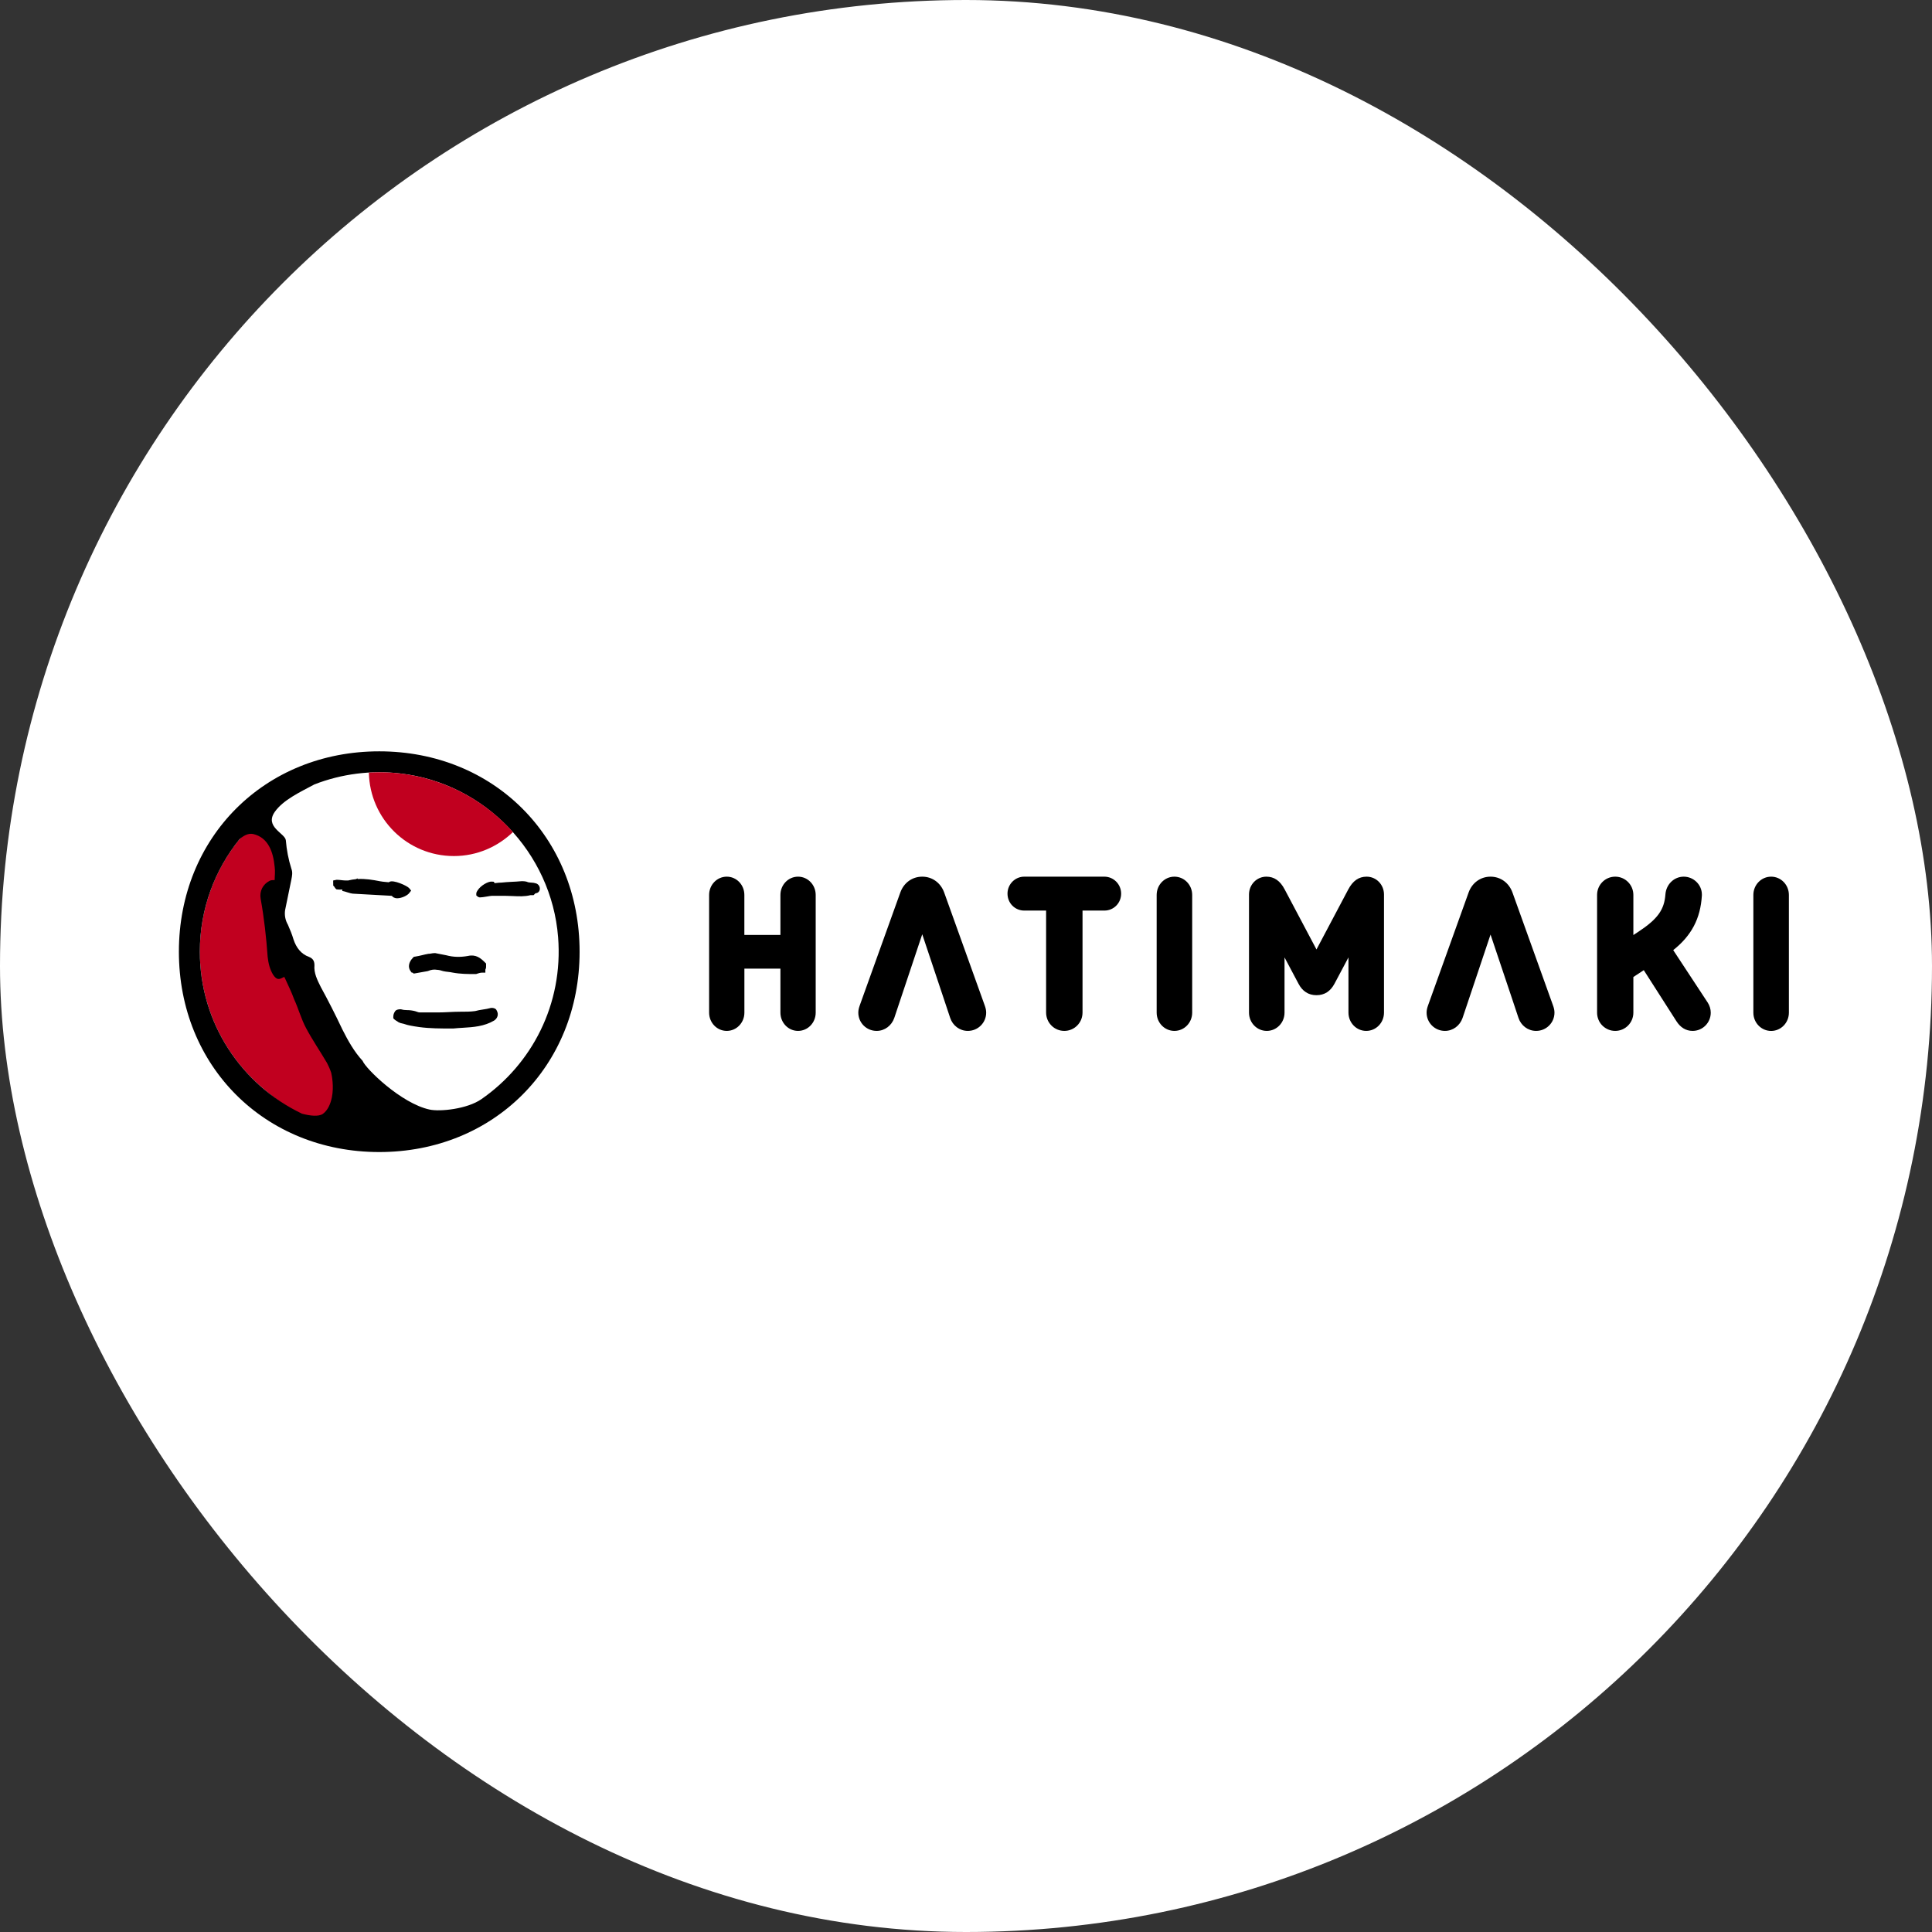 <?xml version="1.0" encoding="UTF-8"?> <svg xmlns="http://www.w3.org/2000/svg" width="54" height="54" viewBox="0 0 54 54" fill="none"><rect x="0" y="0" width="54" height="54" fill="#333333" stroke="none"/><rect width="54" height="54" rx="27" fill="white"></rect><g clip-path="url(#clip0_101_489)"><path fill-rule="evenodd" clip-rule="evenodd" d="M21.813 25.014V26.131H20.805V25.013C20.805 24.731 20.586 24.503 20.313 24.503C20.04 24.503 19.82 24.731 19.82 25.014V28.304C19.82 28.586 20.04 28.814 20.313 28.814C20.586 28.814 20.806 28.586 20.806 28.304V27.073H21.813V28.304C21.813 28.586 22.033 28.814 22.306 28.814C22.579 28.814 22.799 28.586 22.799 28.304V25.014C22.799 24.731 22.579 24.503 22.306 24.503C22.033 24.503 21.813 24.731 21.813 25.014ZM24.502 28.814C24.73 28.814 24.921 28.665 24.995 28.453L25.777 26.113L26.365 27.872L26.558 28.451C26.628 28.663 26.821 28.814 27.052 28.814C27.335 28.814 27.564 28.586 27.564 28.304C27.564 28.236 27.551 28.178 27.521 28.096L26.389 24.943C26.292 24.677 26.059 24.503 25.777 24.503C25.494 24.503 25.261 24.677 25.165 24.943L24.032 28.097C24.003 28.178 23.99 28.237 23.99 28.304C23.99 28.586 24.218 28.814 24.502 28.814ZM28.628 25.451C28.368 25.451 28.16 25.243 28.16 24.977C28.16 24.716 28.37 24.503 28.628 24.503H30.867C31.126 24.503 31.336 24.715 31.336 24.977C31.336 25.243 31.128 25.451 30.867 25.451H30.257V28.3C30.257 28.368 30.244 28.434 30.219 28.497C30.194 28.559 30.156 28.615 30.109 28.663C30.062 28.711 30.005 28.749 29.943 28.775C29.881 28.801 29.815 28.814 29.748 28.814C29.681 28.814 29.614 28.801 29.552 28.775C29.49 28.749 29.434 28.711 29.387 28.663C29.34 28.615 29.302 28.559 29.277 28.497C29.252 28.434 29.239 28.368 29.239 28.3V25.451H28.628ZM33.322 28.304V25.014C33.322 24.731 33.1 24.503 32.825 24.503C32.551 24.503 32.329 24.731 32.329 25.014V28.304C32.329 28.586 32.551 28.814 32.825 28.814C33.1 28.814 33.322 28.586 33.322 28.304ZM37.297 27.499C37.186 27.705 37.022 27.816 36.796 27.816C36.57 27.816 36.402 27.703 36.295 27.498L35.903 26.76V28.304C35.903 28.586 35.681 28.814 35.407 28.814C35.132 28.814 34.91 28.586 34.91 28.304V25.002C34.91 24.725 35.126 24.503 35.395 24.503C35.614 24.503 35.781 24.618 35.908 24.861L36.796 26.538L37.684 24.861C37.812 24.618 37.979 24.503 38.197 24.503C38.467 24.503 38.683 24.725 38.683 25.002V28.304C38.683 28.586 38.461 28.814 38.186 28.814C37.912 28.814 37.69 28.586 37.69 28.304V26.76L37.297 27.499ZM40.386 28.814C40.614 28.814 40.805 28.665 40.879 28.453L41.661 26.121L42.249 27.872L42.442 28.451C42.512 28.663 42.705 28.814 42.936 28.814C43.219 28.814 43.448 28.586 43.448 28.304C43.448 28.236 43.435 28.178 43.405 28.096L42.273 24.943C42.176 24.677 41.943 24.503 41.661 24.503C41.379 24.503 41.145 24.677 41.049 24.943L39.916 28.097C39.887 28.178 39.874 28.237 39.874 28.304C39.874 28.586 40.103 28.814 40.386 28.814ZM45.653 27.308V28.304C45.653 28.586 45.426 28.814 45.146 28.814C45.079 28.814 45.013 28.801 44.951 28.775C44.89 28.749 44.834 28.712 44.786 28.664C44.739 28.617 44.702 28.561 44.677 28.499C44.652 28.437 44.639 28.371 44.639 28.304V25.014C44.639 24.731 44.865 24.503 45.146 24.503C45.426 24.503 45.653 24.731 45.653 25.014V26.135L45.796 26.041C46.339 25.682 46.517 25.423 46.549 24.998C46.569 24.722 46.787 24.503 47.061 24.503C47.336 24.503 47.568 24.728 47.568 25.002L47.568 25.027C47.53 25.679 47.273 26.155 46.767 26.556L47.731 28.022C47.785 28.105 47.816 28.205 47.816 28.304C47.816 28.586 47.59 28.814 47.309 28.814C47.118 28.814 46.966 28.714 46.858 28.545L45.944 27.116L45.653 27.308ZM50 28.304V25.014C50 24.731 49.778 24.503 49.504 24.503C49.229 24.503 49.007 24.731 49.007 25.014V28.304C49.007 28.587 49.229 28.815 49.504 28.815C49.778 28.815 50 28.587 50 28.304Z" fill="black"></path><path fill-rule="evenodd" clip-rule="evenodd" d="M5.585 26.6C5.585 27.319 5.739 28.029 6.037 28.683C6.335 29.336 6.771 29.918 7.314 30.388C8.194 31.152 8.678 31.298 8.977 31.185C9.494 30.989 9.395 29.918 9.233 29.634C8.562 28.459 7.07 26.102 7.745 24.63C7.781 24.55 7.549 22.349 6.632 23.534C5.952 24.411 5.584 25.49 5.585 26.6Z" fill="#C1001F"></path><path fill-rule="evenodd" clip-rule="evenodd" d="M8.736 27.949C9.042 29.236 10.032 30.032 10.807 30.589C11.12 30.814 11.461 30.97 11.819 31.049C12.444 31.188 13.122 31.09 13.801 30.716C15.826 29.599 16.387 26.732 15.053 24.311C13.719 21.891 10.967 20.888 8.888 21.903C8.43 22.126 7.649 22.257 7.599 22.925C7.567 23.353 8.059 24.061 7.882 24.844C7.578 26.197 8.468 26.821 8.736 27.949V27.949Z" fill="white"></path><path fill-rule="evenodd" clip-rule="evenodd" d="M5.585 26.6C5.585 25.41 6 24.318 6.692 23.459C6.806 23.356 6.936 23.285 7.072 23.31C7.501 23.407 7.637 23.817 7.677 24.227C7.696 24.363 7.677 24.48 7.677 24.598C7.637 24.598 7.579 24.598 7.54 24.617C7.345 24.715 7.247 24.91 7.286 25.124C7.384 25.671 7.442 26.198 7.481 26.744C7.501 26.919 7.54 27.095 7.638 27.251C7.735 27.388 7.794 27.388 7.93 27.31H7.95C8.047 27.524 8.145 27.72 8.223 27.934C8.34 28.188 8.418 28.48 8.554 28.734C8.73 29.066 8.945 29.378 9.14 29.71C9.179 29.788 9.218 29.866 9.257 29.983C9.277 30.061 9.335 30.373 9.277 30.666C9.238 30.861 9.159 31.037 9.023 31.134C8.901 31.215 8.671 31.188 8.443 31.129C6.753 30.323 5.585 28.599 5.585 26.6ZM15.599 26.193C15.747 28.069 14.863 29.746 13.455 30.722C13.055 31 12.296 31.075 12.009 31.013C11.212 30.843 10.214 29.862 10.135 29.651C9.901 29.398 9.726 29.085 9.569 28.773C9.379 28.37 9.178 27.974 8.964 27.583C8.867 27.388 8.769 27.193 8.789 26.978C8.789 26.842 8.73 26.783 8.633 26.744C8.418 26.666 8.281 26.491 8.203 26.256C8.164 26.119 8.106 25.983 8.047 25.846C7.975 25.723 7.947 25.578 7.969 25.437C8.028 25.144 8.086 24.871 8.145 24.578C8.164 24.48 8.184 24.383 8.145 24.285C8.063 24.025 8.011 23.757 7.989 23.485C7.969 23.29 7.383 23.111 7.683 22.688C7.918 22.357 8.387 22.139 8.789 21.924L8.786 21.925C9.551 21.628 10.376 21.523 11.19 21.619C13.546 21.891 15.413 23.829 15.599 26.193L15.599 26.193ZM10.6 21C7.4 21 5 23.4 5 26.6C5 29.801 7.4 32.2 10.6 32.2C13.801 32.2 16.2 29.801 16.2 26.6C16.2 23.4 13.801 21 10.6 21Z" fill="black"></path><path fill-rule="evenodd" clip-rule="evenodd" d="M13.737 28.171L13.71 28.175C13.641 28.193 13.57 28.207 13.5 28.216C13.425 28.226 13.352 28.241 13.279 28.26C13.149 28.278 13.017 28.278 12.863 28.278C12.755 28.278 12.651 28.283 12.547 28.288C12.446 28.293 12.345 28.298 12.239 28.298H11.732C11.707 28.298 11.676 28.288 11.647 28.277C11.631 28.272 11.616 28.266 11.601 28.262C11.527 28.243 11.451 28.233 11.374 28.233C11.319 28.231 11.275 28.229 11.231 28.215L11.2 28.209C11.095 28.209 11.05 28.243 11.033 28.281C11.006 28.323 10.992 28.372 10.993 28.421V28.462L11.022 28.491C11.04 28.509 11.063 28.523 11.086 28.536C11.096 28.542 11.106 28.547 11.111 28.552L11.131 28.567C11.168 28.588 11.208 28.602 11.25 28.608C11.27 28.612 11.292 28.617 11.32 28.627C11.386 28.652 11.509 28.677 11.719 28.707C12.018 28.747 12.315 28.747 12.63 28.747L12.679 28.746C12.764 28.737 12.85 28.732 12.936 28.727C13.229 28.709 13.531 28.69 13.811 28.525C13.911 28.458 13.941 28.347 13.886 28.25C13.874 28.214 13.838 28.171 13.737 28.171ZM11.478 27.146L11.508 27.186H11.536L11.562 27.212L11.611 27.204C11.671 27.194 11.724 27.184 11.779 27.174C11.832 27.165 11.885 27.155 11.943 27.145L11.963 27.14C12.056 27.102 12.131 27.091 12.22 27.107C12.258 27.107 12.321 27.121 12.391 27.144C12.434 27.154 12.482 27.16 12.53 27.165C12.57 27.17 12.609 27.174 12.651 27.184C12.874 27.225 13.078 27.225 13.293 27.225H13.309L13.324 27.219C13.374 27.203 13.425 27.186 13.469 27.186H13.566V27.101C13.573 27.086 13.586 27.061 13.586 27.029V26.931L13.557 26.902C13.432 26.777 13.301 26.669 13.08 26.719C12.864 26.758 12.667 26.752 12.473 26.7L12.161 26.639C12.112 26.639 12.076 26.646 12.043 26.652C12.024 26.655 12.007 26.659 11.97 26.66C11.914 26.67 11.858 26.682 11.804 26.696C11.737 26.713 11.669 26.727 11.601 26.738L11.569 26.742L11.546 26.765C11.421 26.89 11.395 27.036 11.478 27.147L11.478 27.146ZM11.113 25.107C11.231 25.103 11.395 25.028 11.445 24.953H11.444L11.492 24.893L11.437 24.825C11.386 24.761 10.991 24.579 10.881 24.65L10.868 24.66C10.834 24.656 10.8 24.652 10.766 24.65C10.717 24.646 10.668 24.64 10.619 24.631C10.421 24.592 10.214 24.557 9.995 24.569V24.55L9.951 24.572C9.878 24.579 9.804 24.591 9.729 24.61H9.664C9.628 24.61 9.588 24.605 9.547 24.601C9.502 24.595 9.456 24.591 9.41 24.59L9.312 24.61L9.314 24.753L9.343 24.782C9.352 24.8 9.363 24.816 9.376 24.831L9.4 24.856L9.434 24.861C9.478 24.866 9.522 24.866 9.566 24.861V24.901L9.64 24.919C9.661 24.925 9.682 24.931 9.704 24.939C9.764 24.958 9.833 24.981 9.911 24.981H9.912L10.94 25.038C10.945 25.04 10.956 25.046 10.951 25.039C10.975 25.07 11.02 25.107 11.105 25.107H11.113V25.107ZM14.982 24.691C14.938 24.677 14.894 24.67 14.848 24.669C14.819 24.668 14.79 24.665 14.761 24.659C14.701 24.63 14.629 24.629 14.571 24.63C14.477 24.639 14.383 24.644 14.291 24.648C14.192 24.654 14.095 24.659 14.015 24.669C13.969 24.669 13.923 24.673 13.877 24.679L13.825 24.684L13.801 24.645L13.742 24.641C13.65 24.634 13.438 24.744 13.347 24.89L13.332 24.914V24.915C13.319 24.934 13.312 24.957 13.312 24.98L13.313 25.028L13.348 25.057C13.358 25.066 13.37 25.073 13.384 25.077C13.397 25.082 13.411 25.083 13.425 25.082C13.463 25.082 13.518 25.073 13.61 25.058C13.666 25.049 13.72 25.039 13.742 25.039H14.132C14.197 25.039 14.264 25.043 14.329 25.045C14.494 25.053 14.664 25.062 14.827 25.02H14.914L14.967 24.967C14.998 24.967 15.028 24.954 15.051 24.933C15.073 24.911 15.087 24.882 15.088 24.85C15.091 24.816 15.082 24.781 15.063 24.752C15.043 24.723 15.015 24.701 14.982 24.691Z" fill="black"></path><path fill-rule="evenodd" clip-rule="evenodd" d="M10.6 21.585C10.503 21.585 10.406 21.589 10.31 21.594C10.336 22.88 11.378 23.927 12.688 23.927C13.326 23.927 13.908 23.67 14.337 23.256C13.867 22.73 13.291 22.309 12.647 22.021C12.003 21.733 11.306 21.585 10.6 21.585Z" fill="#C1001F"></path></g><defs><clipPath id="clip0_101_489"><rect width="45" height="11.317" fill="white" transform="translate(5 21)"></rect></clipPath></defs></svg> 